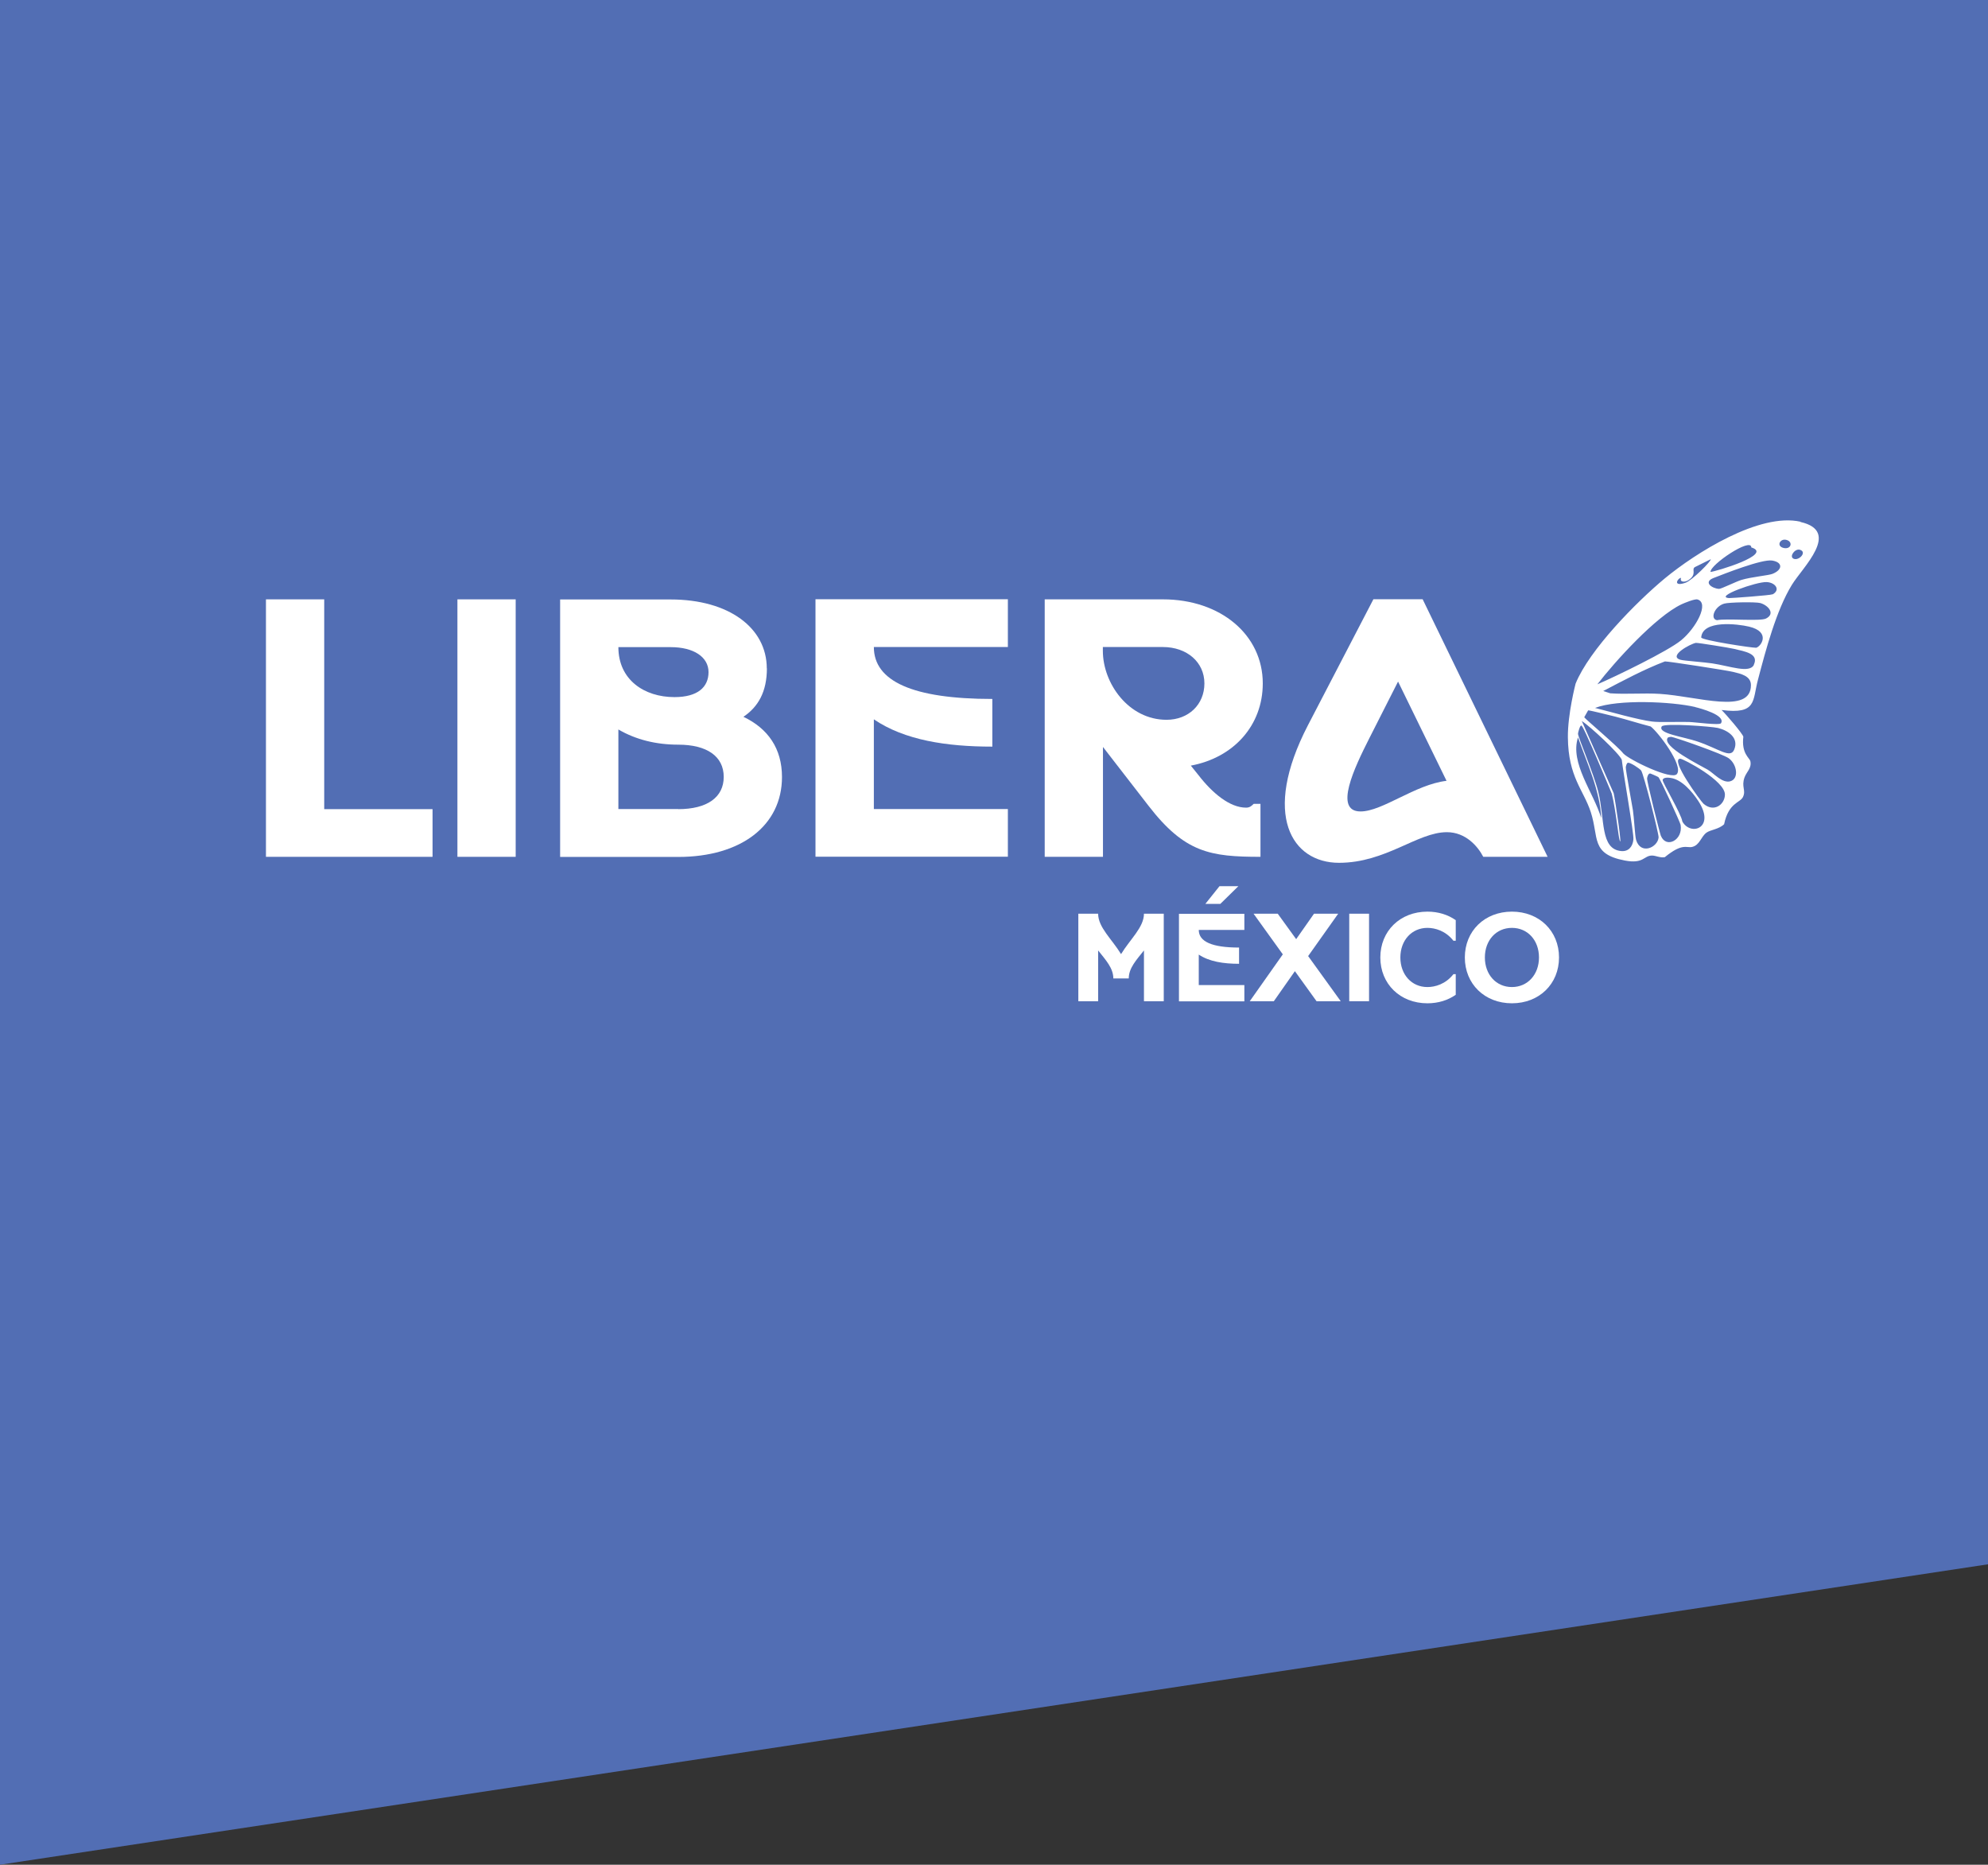 <?xml version="1.0" encoding="UTF-8"?>
<svg xmlns="http://www.w3.org/2000/svg" id="Layer_1" viewBox="0 0 172.67 161.94">
  <rect x="0" y="0" width="172.67" height="161.94" fill="#333333" stroke="none"/>
  <defs>
    <style>
      .cls-1 {
        fill: #526eb4;
      }

      .cls-2 {
        fill: #fff;
      }
    </style>
  </defs>
  <polygon class="cls-1" points="172.67 135.85 0 161.94 0 0 172.67 0 172.67 135.85"></polygon>
  <path class="cls-2" d="M156.39,45.31c-3.57-.81-9.14,2.73-11.79,4.92-2.47,2.05-6.56,6.2-7.75,9.14,0,0-.69,2.64-.67,4.66.03,3.46,1.36,4.56,1.99,6.5.72,2.21-.03,3.63,2.95,4.2,1.65.32,1.64-.43,2.37-.43.33,0,.72.22,1.11.14,1.55-1.27,1.88-.77,2.38-.89.66-.16.75-.88,1.24-1.24.34-.25,1.08-.29,1.53-.73.39-1.89,1.4-1.85,1.64-2.37.28-.59-.16-.87.13-1.69.17-.48.64-.81.51-1.41-.06-.29-.79-.66-.61-2.13-.07-.28-1.53-1.98-1.89-2.32,3.09.4,2.67-.8,3.16-2.63.67-2.55,1.59-6.03,2.94-8.23.92-1.52,4.31-4.66.75-5.47ZM152.11,47.54c1.96.6-3.08,2.09-3.54,2.13-.06-.62,3.54-3.04,3.54-2.13ZM145.91,50.22c.25-.17-.15.26.32.29.14.01.33-.06.44-.14.76-.52.21-.91.54-1.12l1.37-.68c.12.1-1.62,1.85-2.19,2.04-.94.32-.82-.17-.49-.4ZM146.05,52.48c.26-.12,1.15-.49,1.39-.42,1.05.31-.13,2.49-1.43,3.55-1.13.93-5.64,3.12-7.27,3.82,1.54-2,5.07-5.89,7.31-6.95ZM147.25,61.41c.41.1,2.66.69,2.23,1.4-.12.2-2.3-.1-2.77-.11-.89-.03-2.57.05-3.22-.04-1.22-.15-3.61-.84-4.95-1.18,1.99-.77,6.7-.55,8.7-.08ZM137.94,61.69c.19,0,2.02.46,2.38.55,1.02.26,2.03.59,3.05.85.64.48,2.87,3.38,2.28,4.13-.45.56-4.14-1.23-4.66-1.79-.41-.55-3.26-2.95-3.39-3.14l.34-.6ZM137.06,64.04c.8,2.29,1.9,4.57,2.02,7.02-.66-2.24-2.75-4.79-2.02-7.02ZM141.87,72.91c-.06.6-.41,1.06-1.06,1-1.84-.17-1.4-2.75-1.99-5.14-.38-1.54-1.77-4.78-1.76-5.05,0-.09.17-.75.28-.7.05-.39,2.65,5.9,2.65,5.9.34,1.36.57,3.64.67,3.99.3,1.08-.35-3.33-.5-4.02l-2.77-6.27c.71.44,3.26,2.82,3.47,3.36.13,1.17,1.06,6.39,1.01,6.91ZM142.1,72.92c-.09-.28-.18-2-.27-2.55-.08-.53-.65-3.56-.62-3.75.02-.1.07-.36.19-.38.21-.03.99.49,1.14.67.21.25,1.55,5.52,1.52,5.82-.09.88-1.56,1.54-1.96.2ZM144.26,72.6c-.1-.24-1.23-4.75-1.2-5.01.02-.15.1-.41.26-.42.04,0,.68.28.72.32.17.15,1.89,3.92,1.93,4.14.23,1.32-1.25,2.09-1.71.96ZM146.12,71.33c-.09-.64-1.74-3.4-1.71-3.59.05-.26.52-.21.71-.18.97.15,1.86,1.2,2.38,1.99,1.56,2.37-.68,3.11-1.39,1.77ZM147.96,69.8c-.23-.2-2.96-3.91-2.02-3.91.26,0,3.92,1.92,3.88,3.13-.02.86-.96,1.56-1.86.78ZM150.29,67.85c-.71.19-1.41-.68-1.97-1.01-.51-.31-4.06-2.03-3.46-2.78.03-.04.25-.07.28-.07.34.03,4.52,1.5,5.01,1.86.74.54.9,1.8.13,2ZM150.63,65.09c-.33.82-1.3-.05-3.18-.69-1.26-.43-3.48-.69-3.12-1.31.18-.32,4.34,0,4.89.13.85.21,1.83.83,1.41,1.87ZM144.17,60.26c-1.43-.09-2.88.05-4.31-.05l-.61-.2c1.75-.91,3.52-1.87,5.36-2.57.3-.01,5.4.78,5.92.91.64.16,1.55.33,1.55,1.15,0,2.58-4.63.97-7.91.76ZM152.34,57.73c-.37.78-2.09.11-3.63-.12-.65-.1-2.48-.23-2.74-.31-1.12-.31.84-1.39,1.33-1.47.23-.01,2.94.43,3.31.52.95.23,2.18.41,1.72,1.38ZM152.5,56.25c-.24.03-4.7-.64-4.74-.89.12-1.54,3.15-1.18,4.16-.94,1.94.46,1.02,1.78.58,1.84ZM153.38,53.72c-.51.25-3.42-.03-4.25.14-.63-.11-.21-1.2.63-1.44.41-.12,2.73-.16,3.13-.05.66.18,1.36.92.49,1.35ZM153.96,51.61c-.17.09-3.59.34-3.78.33-1.35-.1,2.39-1.44,3.27-1.39.76.04,1.22.68.51,1.07ZM153.94,49.84c-.33.13-1.85.27-2.68.52-.49.15-1.77.79-1.95.78-.61-.03-1.39-.58-.49-.94.95-.37,4.21-1.66,5.1-1.52.95.15.92.81.02,1.16ZM154.98,47.6c-.71-.12-.42-.79.09-.73.67.09.56.83-.09.73ZM155.76,48.51c-.36-.2.14-.88.56-.77.69.19-.1,1.02-.56.77Z"></path>
  <g>
    <path class="cls-2" d="M23.1,52.05h5.06v18.22h9.41v4.14h-14.47v-22.36Z"></path>
    <path class="cls-2" d="M44.79,52.05v22.36h-5.06v-22.36h5.06Z"></path>
    <path class="cls-2" d="M66.61,58.04c0,2.04-.76,3.35-2.04,4.21,2.14,1.02,3.35,2.76,3.35,5.23,0,4.21-3.55,6.94-9.01,6.94h-10.26v-22.36h9.6c5.06,0,8.35,2.47,8.35,5.99h0ZM58.58,60.54c2.01,0,2.96-.86,2.96-2.17s-1.28-2.17-3.29-2.17h-4.54c0,2.83,2.24,4.34,4.87,4.34ZM58.91,70.27c2.5,0,3.95-1.02,3.95-2.8s-1.45-2.8-3.95-2.8c-1.91,0-3.68-.43-5.2-1.32v6.91h5.2Z"></path>
    <path class="cls-2" d="M87.54,52.05v4.14h-11.64c0,2.96,3.35,4.51,10.29,4.51v4.14c-3.98,0-7.63-.56-10.29-2.37v7.79h11.64v4.14h-16.71v-22.36h16.71Z"></path>
    <path class="cls-2" d="M103.43,66.49l.66.82c1.22,1.58,2.73,2.83,4.14,2.83.3,0,.46-.13.66-.33h.59v4.6c-4.37,0-6.58-.36-9.73-4.44l-3.95-5.1v9.54h-5.06v-22.36h10.26c5.03,0,8.68,3.09,8.68,7.3,0,3.65-2.53,6.45-6.25,7.14ZM101.32,62.51c1.91,0,3.29-1.32,3.29-3.16s-1.51-3.16-3.62-3.16h-5.2v.33c0,2.83,2.24,5.99,5.53,5.99Z"></path>
    <path class="cls-2" d="M123.57,52.05l10.85,22.36h-5.59c-.46-.89-1.51-2.14-3.16-2.14-2.57,0-5.29,2.66-9.37,2.66s-6.74-4.14-2.7-11.94l5.69-10.95h4.28ZM125.64,67.81l-4.21-8.62-2.5,4.93c-1.28,2.53-3.12,6.35-.76,6.35,1.91,0,4.74-2.34,7.47-2.66h0Z"></path>
  </g>
  <g>
    <path class="cls-2" d="M99.36,86.95v-4.41c-.66.83-1.32,1.53-1.32,2.43h-1.34c0-.89-.66-1.6-1.32-2.43v4.41h-1.72v-7.6h1.72c0,1.19,1.2,2.21,1.99,3.51.79-1.3,1.99-2.33,1.99-3.51h1.72v7.6h-1.72Z"></path>
    <path class="cls-2" d="M108.08,79.35v1.41h-3.96c0,1.01,1.14,1.53,3.5,1.53v1.41c-1.35,0-2.59-.19-3.5-.8v2.65h3.96v1.41h-5.68v-7.6h5.68ZM105.93,76.96h1.63l-1.57,1.54h-1.3l1.23-1.54Z"></path>
    <path class="cls-2" d="M110.65,86.95h-2.1l2.87-4.07-2.54-3.53h2.1l1.6,2.21,1.55-2.21h2.1l-2.61,3.68,2.83,3.92h-2.1l-1.88-2.61-1.83,2.61Z"></path>
    <path class="cls-2" d="M118.91,79.35v7.6h-1.72v-7.6h1.72Z"></path>
    <path class="cls-2" d="M123.98,79.17c.95,0,1.79.27,2.46.74v1.79h-.2c-.68-.87-1.6-1.12-2.26-1.12-1.36,0-2.35,1.08-2.35,2.57s.98,2.57,2.35,2.57c.66,0,1.58-.25,2.26-1.12h.2v1.79c-.67.47-1.51.74-2.46.74-2.37,0-4.09-1.68-4.09-3.98s1.72-3.98,4.09-3.98Z"></path>
    <path class="cls-2" d="M127.23,83.15c0-2.3,1.72-3.98,4.09-3.98s4.09,1.68,4.09,3.98-1.72,3.98-4.09,3.98-4.09-1.68-4.09-3.98ZM131.32,85.72c1.36,0,2.35-1.08,2.35-2.57s-.98-2.57-2.35-2.57-2.35,1.08-2.35,2.57.98,2.57,2.35,2.57Z"></path>
  </g>
</svg>

